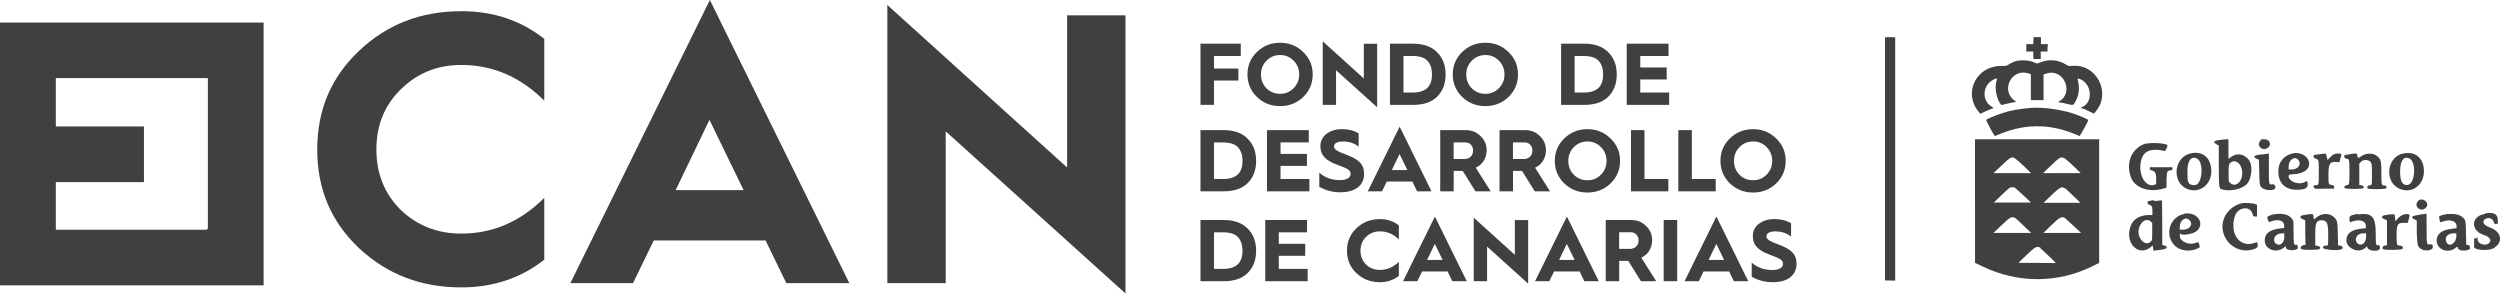 <?xml version="1.0" encoding="UTF-8"?>
<svg id="Capa_1" data-name="Capa 1" xmlns="http://www.w3.org/2000/svg" viewBox="0 0 531.08 62.35">
  <defs>
    <style>
      .cls-1 {
        fill-rule: evenodd;
      }

      .cls-1, .cls-2 {
        fill: #404040;
        stroke-width: 0px;
      }
    </style>
  </defs>
  <path class="cls-2" d="M400.44,59.59V7.96c0-.09,2.16-.09,2.16,0v51.62c0,.09-1.78-.05-2.16,0Z"/>
  <path class="cls-1" d="M521.81,50.13c0,1.53-1.49,2.5-2.09,1.34-.51-.97.19-1.9,1.44-1.9h.65v.56ZM502.64,50.27c0,1.39-1.07,2.18-1.86,1.39s-.09-2.09,1.16-2.09h.7v.7ZM485.25,50.37c0,1.34-1.07,2.09-1.86,1.3s0-2.09,1.26-2.09h.6v.79ZM456.87,47.07l.33.28v1.81c0,1.53,0,1.85-.19,2.04-.7.88-1.86.51-2.47-.79-.93-1.95.88-4.54,2.33-3.39M465.1,46.75c.88.88.09,2.04-1.35,2.04h-.7v-.56c0-1.44,1.21-2.32,2.05-1.48ZM513.95,45.64c-1.67.19-1.95.51-1.02.97l.47.23v2.6c.14,2.87.14,2.92.98,3.48s2.56.23,2.42-.46c0-.19-.05-.42-.05-.46s-.14-.09-.47-.09c-.79.09-.79.14-.79-3.39s0-3.11-.09-3.11c0,0-.7.09-1.44.19M507.44,45.59c-1.21.14-1.44.23-1.4.6,0,.09.09.19.19.23.09,0,.33.14.51.23l.33.19v5.29h-.33c-.6.09-.84.6-.42.83.37.19,3.77.14,4-.05.33-.32,0-.74-.56-.74s-.65-.09-.65-2.23.14-2.69,1.72-2.6h.65l.14-.46c.33-1.25.33-1.3-.09-1.39-.79-.14-1.77.37-2.37,1.16l-.28.37-.09-.74c-.09-.88,0-.83-1.44-.7M490.08,45.59c-1.21.14-1.44.23-1.4.6,0,.09.09.19.19.23.09,0,.33.14.51.23l.33.19v2.6l.05,2.6h-.33c-.65.19-.93.6-.51.88.33.23,3.58.19,3.81,0,.33-.32.14-.6-.47-.7l-.42-.09v-2.09c-.05-2.6.19-3.25,1.35-3.25s1.4.65,1.4,3.15,0,2.23-.51,2.23-.6.28-.6.46c0,.42,3.26.7,3.95.32.47-.23.19-.74-.42-.79h-.33l-.05-2.46c-.05-2.74-.14-2.97-.93-3.66-1.02-.88-2.65-.74-3.77.28l-.37.32-.09-.56c-.09-.7,0-.65-1.44-.51M527.9,45.45c-2.98.42-3.16,3.52-.28,4.45,1.3.42,1.77,1.16,1.12,1.76-.74.7-2.42.14-2.42-.79s-.09-.23-.37-.23h-.37v1.99l.47.23c.74.32,2.79.32,3.49-.05,2.23-1.11,2-3.48-.42-4.41-1.49-.56-1.95-1.21-1.26-1.81.7-.56,1.77-.19,1.91.65.05.28.09.32.47.32h.37v-.93c-.09-1.21-.84-1.58-2.7-1.3M520,45.45c-.74.09-1.77.37-1.86.56,0,.09.14,1.07.23,1.21,0,0,.28-.09.65-.19,1.54-.51,2.84-.05,2.84,1.02v.42l-1.07.14c-2,.23-3.02.97-3.16,2.27-.19,2.04,2.28,3.15,4.05,1.76.37-.28.42-.32.42-.09s.14.32.28.46c.56.42,2.37.19,2.33-.28-.09-.65-.14-.7-.47-.7h-.33l-.05-2.46c-.05-2.64-.09-2.87-.7-3.39-.65-.6-1.77-.83-3.12-.7M500.88,45.45c-.37,0-.98.19-1.3.28q-.65.23-.47,1.07l.09.42.6-.19c1.54-.51,2.79-.09,2.79.97v.46l-.74.09c-2.37.23-3.4,1.02-3.4,2.55s2.47,2.87,4,1.58l.37-.32.14.32c.28.65,2.19.83,2.56.23.19-.28-.09-1.02-.28-.88-.51.28-.56,0-.56-2.46,0-3.57-.79-4.41-3.77-4.03M483.57,45.45c-.88.09-1.91.46-1.91.65,0,.51.28,1.16.42,1.07,1.72-.74,3.07-.42,3.16.7v.56l-.79.09c-2.33.23-3.44,1.16-3.35,2.69.14,1.95,2.7,2.69,4.23,1.25l.23-.23v.23c0,.6,1.12.88,2.14.56.47-.14.51-.28.37-.83-.05-.19-.14-.23-.33-.19-.47.09-.51-.19-.51-2.64s0-2.32-.19-2.64c-.47-.97-1.86-1.48-3.54-1.25M463.99,45.45c-3.02.6-4.23,4.36-2.09,6.63,1.16,1.25,3.44,1.53,5.16.6.28-.14.28-.19.14-.7-.14-.6-.19-.6-.98-.32-1.26.46-3.16-.42-3.16-1.48s.05-.23.98-.32c1.72-.14,2.74-.6,3.16-1.44.88-1.72-1.02-3.48-3.26-3.01M476.55,43.13c-2.79.42-4.84,3.11-4.37,5.8.56,3.06,3.58,4.96,6.51,4.03q1.07-.32.93-.97l-.14-.56-.7.23c-3.02.93-5.16-1.99-4.05-5.66.6-2.09,3.44-2.41,3.81-.42q.09.42.51.42h.42v-2.5l-.37-.14c-.37-.19-2.05-.28-2.61-.23M513.67,42.72c-1.02,1.02.51,2.46,1.58,1.48.51-.46.51-1.02,0-1.48s-1.16-.46-1.63,0M457.61,42.53c-1.35.14-1.4.19-1.4.51s.09.32.33.42c.6.23.7.42.7,1.34v.88h-1.07c-2.19.19-3.44,1.21-3.81,3.25-.56,3.29,2.28,5.52,4.56,3.52l.37-.32.09.56.09.56,1.26-.14q1.54-.19,1.54-.51c0-.32-.09-.32-.47-.42l-.47-.14v-4.73l-.05-4.73h-.37c-.19,0-.79.09-1.26.14M474.97,34.32c1.91.7,1.77,4.5-.19,4.92-.33.05-.7-.09-1.12-.46-.23-.23-.23-.32-.23-2.04s0-2.09.79-2.41q.37-.14.74,0ZM488.18,33.91c.84.88.05,2.09-1.35,2.09h-.65v-.79c.09-1.3,1.26-2.09,2-1.3ZM511.86,33.67c1.49.79,1.21,5.38-.37,5.61-1.12.19-1.63-.7-1.63-2.87s.74-3.39,2-2.74ZM466.69,33.67c1.58.79,1.16,5.66-.47,5.66s-1.49-.83-1.54-2.64c-.09-2.41.74-3.66,2-3.01ZM499.34,32.75c-1.26.14-1.35.19-1.35.46s.19.51.51.51c.56,0,.6.32.6,2.87s0,2.64-.56,2.74c-.47.09-.65.37-.47.6.23.28,3.91.28,4.05,0,.09-.28-.14-.56-.56-.6h-.37v-4.59l.37-.37c.42-.42,1.07-.51,1.67-.23.6.32.65.6.65,2.92s0,2.27-.56,2.32c-.33,0-.51.32-.42.6.09.28,3.81.28,4,0,.23-.23,0-.6-.42-.6-.56,0-.6-.09-.6-2.6s-.09-2.92-.84-3.57c-.93-.83-2.6-.74-3.67.14q-.51.42-.6-.28c-.09-.56,0-.51-1.4-.37M492.83,32.75c-1.3.14-1.4.19-1.35.51,0,.23.14.32.37.42.74.23.74.19.74,2.92s0,2.74-.65,2.74-.51.37-.33.6c.14.19.37.19,2.19.14h2.05v-.37q0-.32-.47-.42c-.74-.09-.74,0-.74-2.18s.23-2.87,1.77-2.69c.56.09.6.05.65-.23,0-.19.14-.56.23-.88.19-.65.14-.7-.65-.7s-1.21.32-1.77.93l-.47.51v-.28c-.09-.19-.14-.51-.19-.74-.09-.46,0-.46-1.4-.28ZM480.36,32.79c-1.54.19-1.91.51-.98.93.23.09.47.19.47.23,0,0,.09,1.25.09,2.69.05,2.97.09,3.01,1.02,3.52.7.32,2.09.28,2.33-.09.23-.37-.09-.97-.47-.93-.88.14-.84.19-.84-3.34v-3.15h-.23c-.14,0-.74.09-1.4.19M510.27,32.65c-3.26.93-3.72,5.89-.7,7.37,2.61,1.3,5.35-.56,5.35-3.62s-2.14-4.45-4.7-3.71M486.78,32.65c-1.81.56-2.79,1.9-2.79,3.76,0,2.46,1.4,3.85,3.81,3.9,2.05,0,2.65-.42,2.37-1.58l-.09-.28-.47.23c-1.35.7-3.49-.14-3.44-1.34q0-.28.93-.32c2.42-.09,3.81-1.25,3.35-2.78-.37-1.3-2.14-2.09-3.67-1.58ZM465.24,32.61c-3.44.88-3.91,6.03-.74,7.47,2.56,1.16,5.26-.7,5.26-3.71s-2.05-4.41-4.51-3.76ZM455.99,30.43c-3.07.88-4.51,4.03-3.3,7.28.84,2.23,3.91,3.25,6.84,2.36l.7-.19v-1.72c.14-1.9.09-1.85.88-1.99.37-.05.42-.09.37-.37v-.28h-4.79v.28c0,.28,0,.32.47.42.59.09.88.62.88,1.58v1.3l-.33.14c-1.67.65-3.26-1.58-3.02-4.27.19-2.13,1.21-3.15,3.12-3.15.84,0,1.26.05,1.95.28.23.09.84-1.11.65-1.3-.37-.37-3.4-.56-4.42-.28M480.18,29.92c-.88.88.19,2.18,1.35,1.62,1.12-.56.79-1.95-.51-1.95s-.6.05-.84.32ZM471.57,29.73c-1.3.14-1.54.46-.7.93l.47.23v4.45c.05,5.01,0,4.73.98,4.96,1.67.42,4.19-.23,5.07-1.3.88-1.02,1.16-3.52.56-4.64-.88-1.62-2.65-2.04-4.05-.97l-.51.37v-4.17h-.47c-.28,0-.88.09-1.4.14"/>
  <path class="cls-1" d="M431.38,22.92c-2.51.23-4.23.51-6,1.11-1.35.42-3.44,1.3-3.44,1.44,0,.28,1.72,3.48,1.86,3.43,6.23-2.78,11.72-2.78,17.96,0,.09.05,1.86-3.15,1.86-3.39,0-.14-1.86-.93-3.02-1.34-2.79-.93-6.7-1.44-9.12-1.25M428.12,13.04c-.37.09-.98.37-1.3.6-.56.37-.6.37-1.81.37-5.16.05-7.95,5.61-4.79,9.6l.47.56,1.21-.56c.65-.28,1.3-.56,1.44-.6.19-.05.14-.14-.28-.37-2.14-1.34-1.91-4.54.37-5.7.84-.42.88-.37.7.23-.47,1.53,0,3.99,1.02,5.15,0,0,.6-.14,1.35-.32s1.44-.32,1.63-.32c.28,0,.23,0-.19-.32-2.98-2.18-.65-6.82,2.88-5.8l.6.19v5.52h2.7v-5.47l.65-.19c3.67-1.16,5.95,4.17,2.56,5.98q-.23.14.05.14c.14,0,.88.14,1.63.32,1.54.37,1.4.42,2-.7.65-1.25.79-2.78.42-4.17-.14-.56-.09-.6.56-.32,2.42,1.07,2.65,4.92.37,5.84-.37.14-.37.28.05.37.19,0,.79.28,1.35.56l1.07.51.37-.46c3.35-3.94.19-10.16-4.98-9.69-.74.05-.84.05-1.35-.28-1.63-1.02-3.63-1.21-5.54-.42l-.6.23-.74-.32c-1.02-.42-2.74-.51-3.86-.19M431.94,8.63v.74h-1.49v1.58h1.49v1.58h1.58v-1.58h1.44v-.79l.09-.79h-1.49v-1.48h-1.58v.74"/>
  <path class="cls-1" d="M433.1,26.86h.37c.09,0,0-.05-.19-.05s-.33,0-.19.05ZM431.84,26.86h.37c.09,0,0-.05-.19-.05s-.33,0-.19.05ZM435.01,10.21c0,.42,0,.6,0,.37v-.79c0-.19,0,0,0,.42Z"/>
  <path class="cls-1" d="M433.42,52.73c.28.19,3.26,3.01,3.26,3.11s-1.77,0-3.95,0h-3.95l1.63-1.58c1.95-1.9,2.33-2.09,3.12-1.58M438.68,46.33s.84.74,1.77,1.62l1.63,1.53h-8l1.63-1.58c1.81-1.76,2.28-1.99,2.98-1.58ZM428.17,46.38c.14.09.93.79,1.77,1.62l1.54,1.48h-8l.28-.28c.14-.14.93-.88,1.72-1.62,1.58-1.53,1.95-1.67,2.74-1.21M439.24,40.49c.42.37,1.21,1.11,1.72,1.62l.98.97h-7.82l1.54-1.48c2.23-2.13,2.37-2.18,3.63-1.11M428.07,39.93c.14.09.93.79,1.81,1.62l1.58,1.48h-7.91l1.58-1.53c.88-.83,1.67-1.58,1.81-1.62.33-.14.88-.14,1.16,0M438.49,33.58c.19.09,1.07.83,1.95,1.67l1.58,1.53h-8l1.58-1.53c1.91-1.85,2.19-1.99,2.88-1.67ZM427.94,33.58c.19.09,1.07.83,1.95,1.67l1.58,1.53h-8l1.63-1.53c1.95-1.85,2.14-1.99,2.88-1.67M419.56,42.72v13.12l1.67.79c7.44,3.57,15.86,3.57,23.21-.05l1.49-.74v-26.25h-26.38v13.12Z"/>
  <path class="cls-1" d="M474.5,47.68v.28c0,.23,0,.32.05.19v-.46h-.05ZM458.36,35.39h-.09,1.4-1.35.05Z"/>
  <path class="cls-2" d="M354.58,22.28h-9.01v-13h8.88v2.61h-6v2.44h5.61v2.55h-5.61v2.78h6.13v2.61ZM334.5,11.89v7.77h1.88c3.06,0,4.18-1.47,4.18-3.86,0-1.21-.32-2.18-.95-2.87-.62-.69-1.7-1.04-3.24-1.04h-1.86ZM336.57,22.28h-4.94v-13h4.92c2.2,0,3.9.6,5.09,1.81,1.21,1.19,1.81,2.76,1.81,4.72s-.6,3.54-1.79,4.72c-1.17,1.17-2.87,1.75-5.09,1.75ZM311.48,15.81c0,1.17.39,2.14,1.17,2.95.78.78,1.75,1.17,2.89,1.17s2.09-.39,2.87-1.19c.8-.8,1.19-1.79,1.19-2.93s-.39-2.11-1.17-2.91c-.78-.8-1.75-1.21-2.89-1.21s-2.11.41-2.89,1.21c-.78.8-1.17,1.77-1.17,2.91ZM308.61,15.81c0-1.88.67-3.47,2.01-4.77,1.36-1.31,3-1.96,4.92-1.96s3.56.65,4.9,1.96c1.36,1.31,2.03,2.89,2.03,4.77s-.67,3.49-2.01,4.79c-1.34,1.29-2.98,1.94-4.92,1.94s-3.56-.65-4.92-1.94c-1.34-1.31-2.01-2.91-2.01-4.79ZM298.14,11.89v7.77h1.88c3.06,0,4.18-1.47,4.18-3.86,0-1.21-.32-2.18-.95-2.87-.62-.69-1.7-1.04-3.24-1.04h-1.86ZM300.21,22.28h-4.94v-13h4.92c2.2,0,3.9.6,5.09,1.81,1.21,1.19,1.81,2.76,1.81,4.72s-.6,3.54-1.79,4.72c-1.17,1.17-2.87,1.75-5.09,1.75ZM283.82,22.28h-2.83v-13.5l8.73,7.89v-7.38h2.83v13.5l-8.73-7.87v7.36ZM267.87,15.81c0,1.17.39,2.14,1.17,2.95.78.78,1.75,1.17,2.89,1.17s2.09-.39,2.87-1.19c.8-.8,1.19-1.79,1.19-2.93s-.39-2.11-1.17-2.91c-.78-.8-1.75-1.21-2.89-1.21s-2.11.41-2.89,1.21c-.78.8-1.17,1.77-1.17,2.91ZM265,15.81c0-1.88.67-3.47,2.01-4.77,1.36-1.31,3-1.96,4.92-1.96s3.56.65,4.9,1.96c1.36,1.31,2.03,2.89,2.03,4.77s-.67,3.49-2.01,4.79c-1.34,1.29-2.98,1.94-4.92,1.94s-3.56-.65-4.92-1.94c-1.34-1.31-2.01-2.91-2.01-4.79ZM257.89,22.28h-2.87v-13h8.56v2.61h-5.69v2.67h5.18v2.55h-5.18v5.16Z"/>
  <path class="cls-2" d="M368.35,34.17c0,1.17.39,2.14,1.17,2.95.78.78,1.75,1.17,2.89,1.17s2.09-.39,2.87-1.19c.8-.8,1.19-1.79,1.19-2.93s-.39-2.11-1.17-2.91-1.75-1.21-2.89-1.21-2.11.41-2.89,1.21-1.17,1.77-1.17,2.91ZM365.48,34.17c0-1.88.67-3.47,2.01-4.77,1.36-1.31,3-1.96,4.92-1.96s3.56.65,4.9,1.96c1.36,1.31,2.03,2.89,2.03,4.77s-.67,3.49-2.01,4.79c-1.34,1.29-2.98,1.94-4.92,1.94s-3.56-.65-4.92-1.94c-1.34-1.31-2.01-2.91-2.01-4.79ZM364.47,40.64h-7.94v-13h2.87v10.39h5.07v2.61ZM354.41,40.64h-7.94v-13h2.87v10.39h5.07v2.61ZM333.16,34.17c0,1.17.39,2.14,1.17,2.95.78.78,1.75,1.17,2.89,1.17s2.09-.39,2.87-1.19c.8-.8,1.19-1.79,1.19-2.93s-.39-2.11-1.17-2.91c-.78-.8-1.75-1.21-2.89-1.21s-2.11.41-2.89,1.21-1.17,1.77-1.17,2.91ZM330.29,34.17c0-1.88.67-3.47,2.01-4.77,1.36-1.31,3-1.96,4.92-1.96s3.56.65,4.9,1.96c1.36,1.31,2.03,2.89,2.03,4.77s-.67,3.49-2.01,4.79c-1.34,1.29-2.98,1.94-4.92,1.94s-3.56-.65-4.92-1.94c-1.34-1.31-2.01-2.91-2.01-4.79ZM321.4,30.26v3.52h2.27c1.12,0,1.86-.71,1.86-1.81,0-.99-.71-1.72-1.62-1.72h-2.52ZM321.4,40.64h-2.85v-13h5.44c1.21,0,2.26.41,3.11,1.25.88.82,1.31,1.83,1.31,3.04,0,1.66-.91,3.1-2.31,3.69l3.17,5.02h-3.24l-2.7-4.33h-1.92v4.33ZM308.8,30.26v3.52h2.27c1.12,0,1.86-.71,1.86-1.81,0-.99-.71-1.72-1.62-1.72h-2.52ZM308.8,40.64h-2.85v-13h5.44c1.21,0,2.26.41,3.11,1.25.88.82,1.31,1.83,1.31,3.04,0,1.66-.91,3.1-2.31,3.69l3.17,5.02h-3.24l-2.7-4.33h-1.92v4.33ZM297.31,32.72l-1.64,3.41h3.3l-1.66-3.41ZM293.6,40.64h-3.04l6.77-13.74,6.77,13.74h-3.06l-1.01-2.07h-5.43l-1.01,2.07ZM280.26,39.67v-2.98c1.19,1.04,2.65,1.57,4.38,1.57,1.44,0,2.27-.52,2.27-1.29,0-.43-.21-.76-.6-1.01s-1.17-.58-2.31-.99c-2.22-.8-3.51-1.94-3.51-3.88,0-1.14.45-2.01,1.32-2.67.89-.65,2-.99,3.32-.99s2.48.3,3.49.88v2.85c-.89-.73-2.01-1.1-3.37-1.1-1.19,0-1.86.41-1.86,1.01,0,.37.17.65.67.95l.63.32.86.34.82.32c1.25.5,2.13,1.04,2.63,1.62.52.58.78,1.36.78,2.35,0,2.29-1.75,3.88-5.02,3.88-1.66,0-3.17-.39-4.51-1.17ZM278.16,40.64h-9.01v-13h8.88v2.61h-6v2.44h5.61v2.55h-5.61v2.78h6.13v2.61ZM257.89,30.26v7.77h1.88c3.06,0,4.18-1.47,4.18-3.86,0-1.21-.32-2.18-.95-2.87-.62-.69-1.7-1.04-3.24-1.04h-1.86ZM259.96,40.64h-4.94v-13h4.92c2.2,0,3.9.6,5.09,1.81,1.21,1.19,1.81,2.76,1.81,4.72s-.6,3.54-1.79,4.72c-1.17,1.17-2.87,1.75-5.09,1.75Z"/>
  <path class="cls-2" d="M372.12,58.77v-2.98c1.19,1.04,2.65,1.57,4.38,1.57,1.44,0,2.27-.52,2.27-1.29,0-.43-.21-.76-.6-1.01s-1.17-.58-2.31-.99c-2.22-.8-3.51-1.94-3.51-3.88,0-1.14.45-2.01,1.32-2.67.89-.65,2-.99,3.32-.99s2.48.3,3.49.88v2.85c-.89-.73-2.01-1.1-3.37-1.1-1.19,0-1.86.41-1.86,1.01,0,.37.17.65.67.95l.63.32.86.34.82.32c1.25.5,2.13,1.04,2.63,1.62.52.58.78,1.36.78,2.35,0,2.29-1.75,3.88-5.02,3.88-1.66,0-3.17-.39-4.51-1.17ZM364.6,51.81l-1.64,3.41h3.3l-1.66-3.41ZM360.89,59.74h-3.04l6.77-13.74,6.77,13.74h-3.06l-1.01-2.07h-5.43l-1.01,2.07ZM356.29,59.74h-2.87v-13h2.87v13ZM343.96,49.35v3.52h2.27c1.12,0,1.86-.71,1.86-1.81,0-.99-.71-1.72-1.62-1.72h-2.52ZM343.96,59.74h-2.85v-13h5.44c1.21,0,2.26.41,3.11,1.25.88.82,1.31,1.83,1.31,3.04,0,1.66-.91,3.1-2.31,3.69l3.17,5.02h-3.24l-2.7-4.33h-1.92v4.33ZM332.84,51.81l-1.64,3.41h3.3l-1.66-3.41ZM329.13,59.74h-3.04l6.77-13.74,6.77,13.74h-3.06l-1.01-2.07h-5.43l-1.01,2.07ZM315.9,59.74h-2.83v-13.5l8.73,7.89v-7.38h2.83v13.5l-8.73-7.87v7.36ZM304.8,51.81l-1.64,3.41h3.3l-1.66-3.41ZM301.09,59.74h-3.04l6.77-13.74,6.77,13.74h-3.06l-1.01-2.07h-5.43l-1.01,2.07ZM293.13,46.54c1.55,0,2.89.45,4.03,1.34v3c-1.16-1.16-2.5-1.73-4.03-1.73-1.16,0-2.13.39-2.93,1.17-.8.78-1.19,1.75-1.19,2.93s.39,2.14,1.17,2.93c.8.76,1.77,1.16,2.95,1.16,1.53,0,2.87-.58,4.03-1.73v3c-1.14.89-2.48,1.34-4.03,1.34-1.96,0-3.6-.63-4.96-1.9-1.36-1.29-2.03-2.87-2.03-4.79s.67-3.51,2.03-4.79c1.36-1.29,3-1.92,4.96-1.92ZM277.79,59.74h-9.01v-13h8.88v2.61h-6v2.44h5.61v2.55h-5.61v2.78h6.13v2.61ZM257.89,49.35v7.77h1.88c3.06,0,4.18-1.47,4.18-3.86,0-1.21-.32-2.18-.95-2.87-.62-.69-1.7-1.04-3.24-1.04h-1.86ZM259.96,59.74h-4.94v-13h4.92c2.2,0,3.9.6,5.09,1.81,1.21,1.19,1.81,2.76,1.81,4.72s-.6,3.54-1.79,4.72c-1.17,1.17-2.87,1.75-5.09,1.75Z"/>
  <path class="cls-2" d="M200.9,60.14h-12.4V1.06l38.19,34.52V3.26h12.4v59.08l-38.19-34.44v32.23ZM150.71,25.46l-7.18,14.93h14.44l-7.26-14.93ZM134.47,60.14h-13.3L150.8,0l29.62,60.14h-13.38l-4.41-9.06h-23.75l-4.41,9.06ZM97.99,2.37c6.77,0,12.65,1.96,17.63,5.88v13.14c-5.06-5.06-10.94-7.59-17.63-7.59-5.06,0-9.3,1.71-12.81,5.14-3.51,3.43-5.22,7.67-5.22,12.81s1.71,9.38,5.14,12.81c3.51,3.35,7.75,5.06,12.89,5.06,6.69,0,12.57-2.53,17.63-7.59v13.14c-4.98,3.92-10.85,5.88-17.63,5.88-8.57,0-15.75-2.77-21.71-8.32-5.96-5.63-8.89-12.57-8.89-20.97s2.94-15.34,8.89-20.97c5.96-5.63,13.14-8.41,21.71-8.41Z"/>
  <path class="cls-2" d="M44.16,48.54s-.24.26-.26.26H11.86v-10.11h18.72v-11.82H11.86v-10.28h32.3v31.95ZM0,4.79v55.82h56V4.79H0Z"/>
</svg>